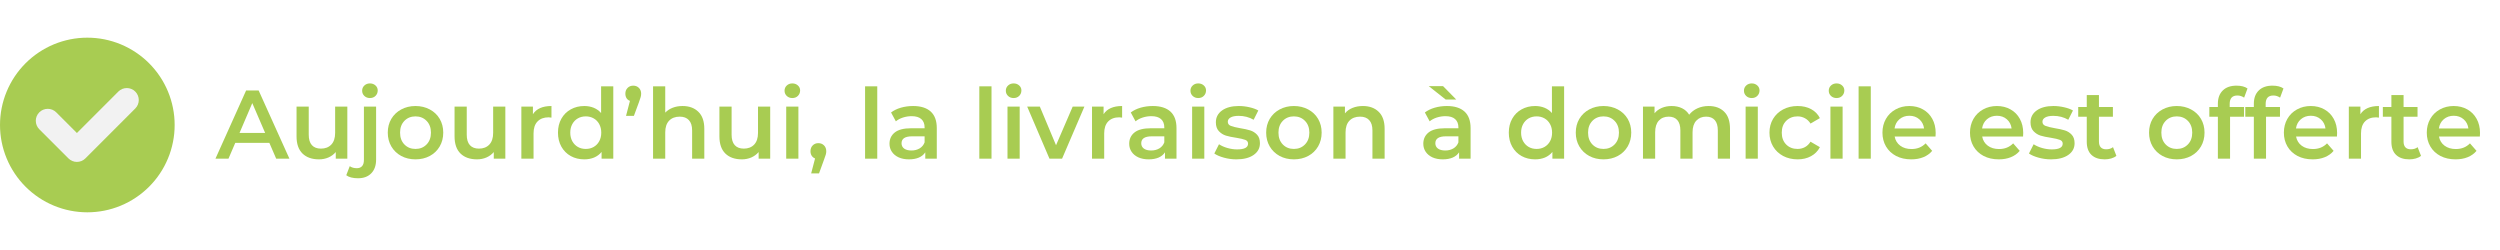 <svg version="1.0" preserveAspectRatio="xMidYMid meet" height="100" viewBox="0 0 750 75" zoomAndPan="magnify" width="1000" xmlns:xlink="http://www.w3.org/1999/xlink" xmlns="http://www.w3.org/2000/svg"><defs><g></g><clipPath id="ebe64909a2"><path clip-rule="nonzero" d="M 0 11.301 L 52.5 11.301 L 52.5 63.801 L 0 63.801 Z M 0 11.301"></path></clipPath></defs><rect fill-opacity="1" height="90" y="-7.5" fill="#ffffff" width="900" x="-75"></rect><rect fill-opacity="1" height="90" y="-7.5" fill="#ffffff" width="900" x="-75"></rect><g fill-opacity="1" fill="#a8cc52"><g transform="translate(64.778, 47.602)"><g><path d="M 16.031 -4.734 L 5.797 -4.734 L 3.766 0 L -0.141 0 L 9.062 -20.469 L 12.812 -20.469 L 22.047 0 L 18.078 0 Z M 14.766 -7.719 L 10.906 -16.672 L 7.078 -7.719 Z M 14.766 -7.719"></path></g></g></g><g fill-opacity="1" fill="#a8cc52"><g transform="translate(86.682, 47.602)"><g><path d="M 17.516 -15.625 L 17.516 0 L 14.047 0 L 14.047 -1.984 C 13.453 -1.285 12.719 -0.742 11.844 -0.359 C 10.969 0.016 10.023 0.203 9.016 0.203 C 6.922 0.203 5.273 -0.375 4.078 -1.531 C 2.879 -2.695 2.281 -4.422 2.281 -6.703 L 2.281 -15.625 L 5.938 -15.625 L 5.938 -7.203 C 5.938 -5.797 6.254 -4.742 6.891 -4.047 C 7.523 -3.359 8.426 -3.016 9.594 -3.016 C 10.895 -3.016 11.93 -3.414 12.703 -4.219 C 13.473 -5.031 13.859 -6.195 13.859 -7.719 L 13.859 -15.625 Z M 17.516 -15.625"></path></g></g></g><g fill-opacity="1" fill="#a8cc52"><g transform="translate(106.597, 47.602)"><g><path d="M 0.797 5.875 C -0.742 5.875 -1.914 5.57 -2.719 4.969 L -1.672 2.25 C -1.117 2.656 -0.406 2.859 0.469 2.859 C 1.145 2.859 1.664 2.648 2.031 2.234 C 2.395 1.816 2.578 1.195 2.578 0.375 L 2.578 -15.625 L 6.234 -15.625 L 6.234 0.297 C 6.234 2.023 5.754 3.383 4.797 4.375 C 3.836 5.375 2.504 5.875 0.797 5.875 Z M 4.375 -18.188 C 3.719 -18.188 3.164 -18.395 2.719 -18.812 C 2.27 -19.238 2.047 -19.766 2.047 -20.391 C 2.047 -21.016 2.27 -21.535 2.719 -21.953 C 3.164 -22.367 3.719 -22.578 4.375 -22.578 C 5.039 -22.578 5.598 -22.375 6.047 -21.969 C 6.492 -21.57 6.719 -21.07 6.719 -20.469 C 6.719 -19.832 6.5 -19.289 6.062 -18.844 C 5.625 -18.406 5.062 -18.188 4.375 -18.188 Z M 4.375 -18.188"></path></g></g></g><g fill-opacity="1" fill="#a8cc52"><g transform="translate(115.224, 47.602)"><g><path d="M 9.422 0.203 C 7.836 0.203 6.41 -0.133 5.141 -0.812 C 3.879 -1.5 2.891 -2.453 2.172 -3.672 C 1.461 -4.891 1.109 -6.27 1.109 -7.812 C 1.109 -9.352 1.461 -10.727 2.172 -11.938 C 2.891 -13.145 3.879 -14.086 5.141 -14.766 C 6.41 -15.453 7.836 -15.797 9.422 -15.797 C 11.016 -15.797 12.445 -15.453 13.719 -14.766 C 14.988 -14.086 15.977 -13.145 16.688 -11.938 C 17.395 -10.727 17.75 -9.352 17.75 -7.812 C 17.75 -6.27 17.395 -4.891 16.688 -3.672 C 15.977 -2.453 14.988 -1.5 13.719 -0.812 C 12.445 -0.133 11.016 0.203 9.422 0.203 Z M 9.422 -2.922 C 10.766 -2.922 11.875 -3.367 12.75 -4.266 C 13.625 -5.16 14.062 -6.344 14.062 -7.812 C 14.062 -9.27 13.625 -10.445 12.75 -11.344 C 11.875 -12.238 10.766 -12.688 9.422 -12.688 C 8.078 -12.688 6.969 -12.238 6.094 -11.344 C 5.227 -10.445 4.797 -9.27 4.797 -7.812 C 4.797 -6.344 5.227 -5.16 6.094 -4.266 C 6.969 -3.367 8.078 -2.922 9.422 -2.922 Z M 9.422 -2.922"></path></g></g></g><g fill-opacity="1" fill="#a8cc52"><g transform="translate(134.086, 47.602)"><g><path d="M 17.516 -15.625 L 17.516 0 L 14.047 0 L 14.047 -1.984 C 13.453 -1.285 12.719 -0.742 11.844 -0.359 C 10.969 0.016 10.023 0.203 9.016 0.203 C 6.922 0.203 5.273 -0.375 4.078 -1.531 C 2.879 -2.695 2.281 -4.422 2.281 -6.703 L 2.281 -15.625 L 5.938 -15.625 L 5.938 -7.203 C 5.938 -5.797 6.254 -4.742 6.891 -4.047 C 7.523 -3.359 8.426 -3.016 9.594 -3.016 C 10.895 -3.016 11.93 -3.414 12.703 -4.219 C 13.473 -5.031 13.859 -6.195 13.859 -7.719 L 13.859 -15.625 Z M 17.516 -15.625"></path></g></g></g><g fill-opacity="1" fill="#a8cc52"><g transform="translate(154.002, 47.602)"><g><path d="M 5.875 -13.344 C 6.926 -14.977 8.781 -15.797 11.438 -15.797 L 11.438 -12.312 C 11.125 -12.375 10.844 -12.406 10.594 -12.406 C 9.164 -12.406 8.051 -11.988 7.25 -11.156 C 6.457 -10.332 6.062 -9.141 6.062 -7.578 L 6.062 0 L 2.406 0 L 2.406 -15.625 L 5.875 -15.625 Z M 5.875 -13.344"></path></g></g></g><g fill-opacity="1" fill="#a8cc52"><g transform="translate(166.284, 47.602)"><g><path d="M 17.703 -21.703 L 17.703 0 L 14.188 0 L 14.188 -2.016 C 13.582 -1.273 12.836 -0.719 11.953 -0.344 C 11.066 0.02 10.086 0.203 9.016 0.203 C 7.504 0.203 6.148 -0.125 4.953 -0.781 C 3.754 -1.445 2.812 -2.391 2.125 -3.609 C 1.445 -4.828 1.109 -6.227 1.109 -7.812 C 1.109 -9.383 1.445 -10.773 2.125 -11.984 C 2.812 -13.203 3.754 -14.141 4.953 -14.797 C 6.148 -15.461 7.504 -15.797 9.016 -15.797 C 10.047 -15.797 10.988 -15.617 11.844 -15.266 C 12.707 -14.91 13.441 -14.383 14.047 -13.688 L 14.047 -21.703 Z M 9.453 -2.922 C 10.328 -2.922 11.113 -3.117 11.812 -3.516 C 12.52 -3.922 13.078 -4.492 13.484 -5.234 C 13.891 -5.973 14.094 -6.832 14.094 -7.812 C 14.094 -8.781 13.891 -9.633 13.484 -10.375 C 13.078 -11.125 12.52 -11.695 11.812 -12.094 C 11.113 -12.488 10.328 -12.688 9.453 -12.688 C 8.566 -12.688 7.773 -12.488 7.078 -12.094 C 6.379 -11.695 5.82 -11.125 5.406 -10.375 C 5 -9.633 4.797 -8.781 4.797 -7.812 C 4.797 -6.832 5 -5.973 5.406 -5.234 C 5.82 -4.492 6.379 -3.922 7.078 -3.516 C 7.773 -3.117 8.566 -2.922 9.453 -2.922 Z M 9.453 -2.922"></path></g></g></g><g fill-opacity="1" fill="#a8cc52"><g transform="translate(186.375, 47.602)"><g><path d="M 3.594 -21.906 C 4.281 -21.906 4.848 -21.68 5.297 -21.234 C 5.742 -20.785 5.969 -20.211 5.969 -19.516 C 5.969 -19.16 5.922 -18.816 5.828 -18.484 C 5.742 -18.148 5.578 -17.656 5.328 -17 L 3.797 -12.844 L 1.438 -12.844 L 2.609 -17.344 C 2.172 -17.5 1.832 -17.766 1.594 -18.141 C 1.352 -18.523 1.234 -18.984 1.234 -19.516 C 1.234 -20.211 1.457 -20.785 1.906 -21.234 C 2.352 -21.68 2.914 -21.906 3.594 -21.906 Z M 3.594 -21.906"></path></g></g></g><g fill-opacity="1" fill="#a8cc52"><g transform="translate(193.511, 47.602)"><g><path d="M 11.266 -15.797 C 13.234 -15.797 14.812 -15.219 16 -14.062 C 17.188 -12.914 17.781 -11.211 17.781 -8.953 L 17.781 0 L 14.125 0 L 14.125 -8.484 C 14.125 -9.848 13.801 -10.875 13.156 -11.562 C 12.52 -12.258 11.602 -12.609 10.406 -12.609 C 9.062 -12.609 8 -12.203 7.219 -11.391 C 6.445 -10.578 6.062 -9.41 6.062 -7.891 L 6.062 0 L 2.406 0 L 2.406 -21.703 L 6.062 -21.703 L 6.062 -13.812 C 6.664 -14.445 7.41 -14.938 8.297 -15.281 C 9.18 -15.625 10.172 -15.797 11.266 -15.797 Z M 11.266 -15.797"></path></g></g></g><g fill-opacity="1" fill="#a8cc52"><g transform="translate(213.543, 47.602)"><g><path d="M 17.516 -15.625 L 17.516 0 L 14.047 0 L 14.047 -1.984 C 13.453 -1.285 12.719 -0.742 11.844 -0.359 C 10.969 0.016 10.023 0.203 9.016 0.203 C 6.922 0.203 5.273 -0.375 4.078 -1.531 C 2.879 -2.695 2.281 -4.422 2.281 -6.703 L 2.281 -15.625 L 5.938 -15.625 L 5.938 -7.203 C 5.938 -5.797 6.254 -4.742 6.891 -4.047 C 7.523 -3.359 8.426 -3.016 9.594 -3.016 C 10.895 -3.016 11.93 -3.414 12.703 -4.219 C 13.473 -5.031 13.859 -6.195 13.859 -7.719 L 13.859 -15.625 Z M 17.516 -15.625"></path></g></g></g><g fill-opacity="1" fill="#a8cc52"><g transform="translate(233.458, 47.602)"><g><path d="M 2.406 -15.625 L 6.062 -15.625 L 6.062 0 L 2.406 0 Z M 4.234 -18.188 C 3.578 -18.188 3.023 -18.395 2.578 -18.812 C 2.129 -19.238 1.906 -19.766 1.906 -20.391 C 1.906 -21.016 2.129 -21.535 2.578 -21.953 C 3.023 -22.367 3.578 -22.578 4.234 -22.578 C 4.898 -22.578 5.457 -22.375 5.906 -21.969 C 6.352 -21.57 6.578 -21.07 6.578 -20.469 C 6.578 -19.832 6.359 -19.289 5.922 -18.844 C 5.484 -18.406 4.922 -18.188 4.234 -18.188 Z M 4.234 -18.188"></path></g></g></g><g fill-opacity="1" fill="#a8cc52"><g transform="translate(241.91, 47.602)"><g><path d="M 3.594 -4.656 C 4.281 -4.656 4.848 -4.43 5.297 -3.984 C 5.742 -3.535 5.969 -2.945 5.969 -2.219 C 5.969 -1.906 5.922 -1.578 5.828 -1.234 C 5.742 -0.898 5.566 -0.391 5.297 0.297 L 3.797 4.422 L 1.438 4.422 L 2.609 -0.062 C 2.172 -0.238 1.832 -0.516 1.594 -0.891 C 1.352 -1.273 1.234 -1.719 1.234 -2.219 C 1.234 -2.945 1.457 -3.535 1.906 -3.984 C 2.352 -4.43 2.914 -4.656 3.594 -4.656 Z M 3.594 -4.656"></path></g></g></g><g fill-opacity="1" fill="#a8cc52"><g transform="translate(249.045, 47.602)"><g></g></g></g><g fill-opacity="1" fill="#a8cc52"><g transform="translate(257.117, 47.602)"><g><path d="M 2.406 -21.703 L 6.062 -21.703 L 6.062 0 L 2.406 0 Z M 2.406 -21.703"></path></g></g></g><g fill-opacity="1" fill="#a8cc52"><g transform="translate(265.568, 47.602)"><g><path d="M 8.359 -15.797 C 10.66 -15.797 12.422 -15.242 13.641 -14.141 C 14.859 -13.035 15.469 -11.375 15.469 -9.156 L 15.469 0 L 12.016 0 L 12.016 -1.906 C 11.566 -1.219 10.926 -0.691 10.094 -0.328 C 9.27 0.023 8.273 0.203 7.109 0.203 C 5.941 0.203 4.914 0.004 4.031 -0.391 C 3.156 -0.797 2.477 -1.352 2 -2.062 C 1.52 -2.77 1.281 -3.57 1.281 -4.469 C 1.281 -5.875 1.801 -7 2.844 -7.844 C 3.895 -8.695 5.539 -9.125 7.781 -9.125 L 11.812 -9.125 L 11.812 -9.359 C 11.812 -10.453 11.484 -11.289 10.828 -11.875 C 10.18 -12.457 9.211 -12.75 7.922 -12.75 C 7.047 -12.75 6.18 -12.613 5.328 -12.344 C 4.484 -12.07 3.77 -11.691 3.188 -11.203 L 1.75 -13.859 C 2.57 -14.484 3.555 -14.961 4.703 -15.297 C 5.859 -15.629 7.078 -15.797 8.359 -15.797 Z M 7.875 -2.453 C 8.789 -2.453 9.602 -2.66 10.312 -3.078 C 11.02 -3.504 11.52 -4.109 11.812 -4.891 L 11.812 -6.703 L 8.047 -6.703 C 5.941 -6.703 4.891 -6.008 4.891 -4.625 C 4.891 -3.957 5.148 -3.426 5.672 -3.031 C 6.203 -2.645 6.938 -2.453 7.875 -2.453 Z M 7.875 -2.453"></path></g></g></g><g fill-opacity="1" fill="#a8cc52"><g transform="translate(283.32, 47.602)"><g></g></g></g><g fill-opacity="1" fill="#a8cc52"><g transform="translate(291.391, 47.602)"><g><path d="M 2.406 -21.703 L 6.062 -21.703 L 6.062 0 L 2.406 0 Z M 2.406 -21.703"></path></g></g></g><g fill-opacity="1" fill="#a8cc52"><g transform="translate(299.843, 47.602)"><g><path d="M 2.406 -15.625 L 6.062 -15.625 L 6.062 0 L 2.406 0 Z M 4.234 -18.188 C 3.578 -18.188 3.023 -18.395 2.578 -18.812 C 2.129 -19.238 1.906 -19.766 1.906 -20.391 C 1.906 -21.016 2.129 -21.535 2.578 -21.953 C 3.023 -22.367 3.578 -22.578 4.234 -22.578 C 4.898 -22.578 5.457 -22.375 5.906 -21.969 C 6.352 -21.57 6.578 -21.07 6.578 -20.469 C 6.578 -19.832 6.359 -19.289 5.922 -18.844 C 5.484 -18.406 4.922 -18.188 4.234 -18.188 Z M 4.234 -18.188"></path></g></g></g><g fill-opacity="1" fill="#a8cc52"><g transform="translate(308.294, 47.602)"><g><path d="M 17.031 -15.625 L 10.328 0 L 6.547 0 L -0.141 -15.625 L 3.656 -15.625 L 8.516 -4.031 L 13.516 -15.625 Z M 17.031 -15.625"></path></g></g></g><g fill-opacity="1" fill="#a8cc52"><g transform="translate(325.197, 47.602)"><g><path d="M 5.875 -13.344 C 6.926 -14.977 8.781 -15.797 11.438 -15.797 L 11.438 -12.312 C 11.125 -12.375 10.844 -12.406 10.594 -12.406 C 9.164 -12.406 8.051 -11.988 7.25 -11.156 C 6.457 -10.332 6.062 -9.141 6.062 -7.578 L 6.062 0 L 2.406 0 L 2.406 -15.625 L 5.875 -15.625 Z M 5.875 -13.344"></path></g></g></g><g fill-opacity="1" fill="#a8cc52"><g transform="translate(337.48, 47.602)"><g><path d="M 8.359 -15.797 C 10.66 -15.797 12.422 -15.242 13.641 -14.141 C 14.859 -13.035 15.469 -11.375 15.469 -9.156 L 15.469 0 L 12.016 0 L 12.016 -1.906 C 11.566 -1.219 10.926 -0.691 10.094 -0.328 C 9.27 0.023 8.273 0.203 7.109 0.203 C 5.941 0.203 4.914 0.004 4.031 -0.391 C 3.156 -0.797 2.477 -1.352 2 -2.062 C 1.52 -2.77 1.281 -3.57 1.281 -4.469 C 1.281 -5.875 1.801 -7 2.844 -7.844 C 3.895 -8.695 5.539 -9.125 7.781 -9.125 L 11.812 -9.125 L 11.812 -9.359 C 11.812 -10.453 11.484 -11.289 10.828 -11.875 C 10.18 -12.457 9.211 -12.75 7.922 -12.75 C 7.047 -12.75 6.18 -12.613 5.328 -12.344 C 4.484 -12.07 3.77 -11.691 3.188 -11.203 L 1.75 -13.859 C 2.57 -14.484 3.555 -14.961 4.703 -15.297 C 5.859 -15.629 7.078 -15.797 8.359 -15.797 Z M 7.875 -2.453 C 8.789 -2.453 9.602 -2.66 10.312 -3.078 C 11.02 -3.504 11.52 -4.109 11.812 -4.891 L 11.812 -6.703 L 8.047 -6.703 C 5.941 -6.703 4.891 -6.008 4.891 -4.625 C 4.891 -3.957 5.148 -3.426 5.672 -3.031 C 6.203 -2.645 6.938 -2.453 7.875 -2.453 Z M 7.875 -2.453"></path></g></g></g><g fill-opacity="1" fill="#a8cc52"><g transform="translate(355.231, 47.602)"><g><path d="M 2.406 -15.625 L 6.062 -15.625 L 6.062 0 L 2.406 0 Z M 4.234 -18.188 C 3.578 -18.188 3.023 -18.395 2.578 -18.812 C 2.129 -19.238 1.906 -19.766 1.906 -20.391 C 1.906 -21.016 2.129 -21.535 2.578 -21.953 C 3.023 -22.367 3.578 -22.578 4.234 -22.578 C 4.898 -22.578 5.457 -22.375 5.906 -21.969 C 6.352 -21.57 6.578 -21.07 6.578 -20.469 C 6.578 -19.832 6.359 -19.289 5.922 -18.844 C 5.484 -18.406 4.922 -18.188 4.234 -18.188 Z M 4.234 -18.188"></path></g></g></g><g fill-opacity="1" fill="#a8cc52"><g transform="translate(363.683, 47.602)"><g><path d="M 7.219 0.203 C 5.957 0.203 4.723 0.035 3.516 -0.297 C 2.305 -0.629 1.336 -1.047 0.609 -1.547 L 2.016 -4.328 C 2.723 -3.859 3.566 -3.484 4.547 -3.203 C 5.535 -2.922 6.504 -2.781 7.453 -2.781 C 9.641 -2.781 10.734 -3.352 10.734 -4.5 C 10.734 -5.051 10.453 -5.43 9.891 -5.641 C 9.336 -5.859 8.445 -6.066 7.219 -6.266 C 5.938 -6.453 4.891 -6.672 4.078 -6.922 C 3.266 -7.18 2.562 -7.629 1.969 -8.266 C 1.375 -8.898 1.078 -9.781 1.078 -10.906 C 1.078 -12.395 1.695 -13.582 2.938 -14.469 C 4.176 -15.352 5.848 -15.797 7.953 -15.797 C 9.023 -15.797 10.098 -15.672 11.172 -15.422 C 12.242 -15.18 13.125 -14.859 13.812 -14.453 L 12.406 -11.672 C 11.07 -12.453 9.578 -12.844 7.922 -12.844 C 6.848 -12.844 6.035 -12.68 5.484 -12.359 C 4.93 -12.035 4.656 -11.609 4.656 -11.078 C 4.656 -10.492 4.953 -10.082 5.547 -9.844 C 6.141 -9.602 7.062 -9.375 8.312 -9.156 C 9.551 -8.957 10.57 -8.734 11.375 -8.484 C 12.176 -8.234 12.863 -7.801 13.438 -7.188 C 14.008 -6.582 14.297 -5.727 14.297 -4.625 C 14.297 -3.156 13.66 -1.984 12.391 -1.109 C 11.129 -0.234 9.406 0.203 7.219 0.203 Z M 7.219 0.203"></path></g></g></g><g fill-opacity="1" fill="#a8cc52"><g transform="translate(378.743, 47.602)"><g><path d="M 9.422 0.203 C 7.836 0.203 6.41 -0.133 5.141 -0.812 C 3.879 -1.5 2.891 -2.453 2.172 -3.672 C 1.461 -4.891 1.109 -6.27 1.109 -7.812 C 1.109 -9.352 1.461 -10.727 2.172 -11.938 C 2.891 -13.145 3.879 -14.086 5.141 -14.766 C 6.41 -15.453 7.836 -15.797 9.422 -15.797 C 11.016 -15.797 12.445 -15.453 13.719 -14.766 C 14.988 -14.086 15.977 -13.145 16.688 -11.938 C 17.395 -10.727 17.75 -9.352 17.75 -7.812 C 17.75 -6.27 17.395 -4.891 16.688 -3.672 C 15.977 -2.453 14.988 -1.5 13.719 -0.812 C 12.445 -0.133 11.016 0.203 9.422 0.203 Z M 9.422 -2.922 C 10.766 -2.922 11.875 -3.367 12.75 -4.266 C 13.625 -5.16 14.062 -6.344 14.062 -7.812 C 14.062 -9.27 13.625 -10.445 12.75 -11.344 C 11.875 -12.238 10.766 -12.688 9.422 -12.688 C 8.078 -12.688 6.969 -12.238 6.094 -11.344 C 5.227 -10.445 4.797 -9.27 4.797 -7.812 C 4.797 -6.344 5.227 -5.16 6.094 -4.266 C 6.969 -3.367 8.078 -2.922 9.422 -2.922 Z M 9.422 -2.922"></path></g></g></g><g fill-opacity="1" fill="#a8cc52"><g transform="translate(397.606, 47.602)"><g><path d="M 11.266 -15.797 C 13.234 -15.797 14.812 -15.219 16 -14.062 C 17.188 -12.914 17.781 -11.211 17.781 -8.953 L 17.781 0 L 14.125 0 L 14.125 -8.484 C 14.125 -9.848 13.801 -10.875 13.156 -11.562 C 12.52 -12.258 11.602 -12.609 10.406 -12.609 C 9.062 -12.609 8 -12.203 7.219 -11.391 C 6.445 -10.578 6.062 -9.41 6.062 -7.891 L 6.062 0 L 2.406 0 L 2.406 -15.625 L 5.875 -15.625 L 5.875 -13.594 C 6.477 -14.32 7.238 -14.867 8.156 -15.234 C 9.07 -15.609 10.109 -15.797 11.266 -15.797 Z M 11.266 -15.797"></path></g></g></g><g fill-opacity="1" fill="#a8cc52"><g transform="translate(417.638, 47.602)"><g></g></g></g><g fill-opacity="1" fill="#a8cc52"><g transform="translate(425.71, 47.602)"><g><path d="M 8.359 -15.797 C 10.66 -15.797 12.422 -15.242 13.641 -14.141 C 14.859 -13.035 15.469 -11.375 15.469 -9.156 L 15.469 0 L 12.016 0 L 12.016 -1.906 C 11.566 -1.219 10.926 -0.691 10.094 -0.328 C 9.27 0.023 8.273 0.203 7.109 0.203 C 5.941 0.203 4.914 0.004 4.031 -0.391 C 3.156 -0.797 2.477 -1.352 2 -2.062 C 1.52 -2.77 1.281 -3.57 1.281 -4.469 C 1.281 -5.875 1.801 -7 2.844 -7.844 C 3.895 -8.695 5.539 -9.125 7.781 -9.125 L 11.812 -9.125 L 11.812 -9.359 C 11.812 -10.453 11.484 -11.289 10.828 -11.875 C 10.18 -12.457 9.211 -12.75 7.922 -12.75 C 7.047 -12.75 6.18 -12.613 5.328 -12.344 C 4.484 -12.07 3.77 -11.691 3.188 -11.203 L 1.75 -13.859 C 2.57 -14.484 3.555 -14.961 4.703 -15.297 C 5.859 -15.629 7.078 -15.797 8.359 -15.797 Z M 7.875 -2.453 C 8.789 -2.453 9.602 -2.66 10.312 -3.078 C 11.02 -3.504 11.52 -4.109 11.812 -4.891 L 11.812 -6.703 L 8.047 -6.703 C 5.941 -6.703 4.891 -6.008 4.891 -4.625 C 4.891 -3.957 5.148 -3.426 5.672 -3.031 C 6.203 -2.645 6.938 -2.453 7.875 -2.453 Z M 2.906 -21.766 L 7.203 -21.766 L 11.156 -17.75 L 7.984 -17.75 Z M 2.906 -21.766"></path></g></g></g><g fill-opacity="1" fill="#a8cc52"><g transform="translate(443.461, 47.602)"><g></g></g></g><g fill-opacity="1" fill="#a8cc52"><g transform="translate(451.532, 47.602)"><g><path d="M 17.703 -21.703 L 17.703 0 L 14.188 0 L 14.188 -2.016 C 13.582 -1.273 12.836 -0.719 11.953 -0.344 C 11.066 0.02 10.086 0.203 9.016 0.203 C 7.504 0.203 6.148 -0.125 4.953 -0.781 C 3.754 -1.445 2.812 -2.391 2.125 -3.609 C 1.445 -4.828 1.109 -6.227 1.109 -7.812 C 1.109 -9.383 1.445 -10.773 2.125 -11.984 C 2.812 -13.203 3.754 -14.141 4.953 -14.797 C 6.148 -15.461 7.504 -15.797 9.016 -15.797 C 10.047 -15.797 10.988 -15.617 11.844 -15.266 C 12.707 -14.91 13.441 -14.383 14.047 -13.688 L 14.047 -21.703 Z M 9.453 -2.922 C 10.328 -2.922 11.113 -3.117 11.812 -3.516 C 12.52 -3.922 13.078 -4.492 13.484 -5.234 C 13.891 -5.973 14.094 -6.832 14.094 -7.812 C 14.094 -8.781 13.891 -9.633 13.484 -10.375 C 13.078 -11.125 12.52 -11.695 11.812 -12.094 C 11.113 -12.488 10.328 -12.688 9.453 -12.688 C 8.566 -12.688 7.773 -12.488 7.078 -12.094 C 6.379 -11.695 5.82 -11.125 5.406 -10.375 C 5 -9.633 4.797 -8.781 4.797 -7.812 C 4.797 -6.832 5 -5.973 5.406 -5.234 C 5.82 -4.492 6.379 -3.922 7.078 -3.516 C 7.773 -3.117 8.566 -2.922 9.453 -2.922 Z M 9.453 -2.922"></path></g></g></g><g fill-opacity="1" fill="#a8cc52"><g transform="translate(471.623, 47.602)"><g><path d="M 9.422 0.203 C 7.836 0.203 6.41 -0.133 5.141 -0.812 C 3.879 -1.5 2.891 -2.453 2.172 -3.672 C 1.461 -4.891 1.109 -6.27 1.109 -7.812 C 1.109 -9.352 1.461 -10.727 2.172 -11.938 C 2.891 -13.145 3.879 -14.086 5.141 -14.766 C 6.41 -15.453 7.836 -15.797 9.422 -15.797 C 11.016 -15.797 12.445 -15.453 13.719 -14.766 C 14.988 -14.086 15.977 -13.145 16.688 -11.938 C 17.395 -10.727 17.75 -9.352 17.75 -7.812 C 17.75 -6.27 17.395 -4.891 16.688 -3.672 C 15.977 -2.453 14.988 -1.5 13.719 -0.812 C 12.445 -0.133 11.016 0.203 9.422 0.203 Z M 9.422 -2.922 C 10.766 -2.922 11.875 -3.367 12.75 -4.266 C 13.625 -5.16 14.062 -6.344 14.062 -7.812 C 14.062 -9.27 13.625 -10.445 12.75 -11.344 C 11.875 -12.238 10.766 -12.688 9.422 -12.688 C 8.078 -12.688 6.969 -12.238 6.094 -11.344 C 5.227 -10.445 4.797 -9.27 4.797 -7.812 C 4.797 -6.344 5.227 -5.16 6.094 -4.266 C 6.969 -3.367 8.078 -2.922 9.422 -2.922 Z M 9.422 -2.922"></path></g></g></g><g fill-opacity="1" fill="#a8cc52"><g transform="translate(490.486, 47.602)"><g><path d="M 22.109 -15.797 C 24.078 -15.797 25.633 -15.223 26.781 -14.078 C 27.938 -12.941 28.516 -11.234 28.516 -8.953 L 28.516 0 L 24.859 0 L 24.859 -8.484 C 24.859 -9.848 24.555 -10.875 23.953 -11.562 C 23.348 -12.258 22.484 -12.609 21.359 -12.609 C 20.129 -12.609 19.141 -12.203 18.391 -11.391 C 17.648 -10.578 17.281 -9.422 17.281 -7.922 L 17.281 0 L 13.625 0 L 13.625 -8.484 C 13.625 -9.848 13.32 -10.875 12.719 -11.562 C 12.113 -12.258 11.25 -12.609 10.125 -12.609 C 8.875 -12.609 7.883 -12.207 7.156 -11.406 C 6.426 -10.602 6.062 -9.441 6.062 -7.922 L 6.062 0 L 2.406 0 L 2.406 -15.625 L 5.875 -15.625 L 5.875 -13.625 C 6.457 -14.332 7.188 -14.867 8.062 -15.234 C 8.945 -15.609 9.926 -15.797 11 -15.797 C 12.164 -15.797 13.203 -15.578 14.109 -15.141 C 15.016 -14.703 15.734 -14.051 16.266 -13.188 C 16.91 -14.008 17.738 -14.648 18.75 -15.109 C 19.758 -15.566 20.879 -15.797 22.109 -15.797 Z M 22.109 -15.797"></path></g></g></g><g fill-opacity="1" fill="#a8cc52"><g transform="translate(521.28, 47.602)"><g><path d="M 2.406 -15.625 L 6.062 -15.625 L 6.062 0 L 2.406 0 Z M 4.234 -18.188 C 3.578 -18.188 3.023 -18.395 2.578 -18.812 C 2.129 -19.238 1.906 -19.766 1.906 -20.391 C 1.906 -21.016 2.129 -21.535 2.578 -21.953 C 3.023 -22.367 3.578 -22.578 4.234 -22.578 C 4.898 -22.578 5.457 -22.375 5.906 -21.969 C 6.352 -21.57 6.578 -21.07 6.578 -20.469 C 6.578 -19.832 6.359 -19.289 5.922 -18.844 C 5.484 -18.406 4.922 -18.188 4.234 -18.188 Z M 4.234 -18.188"></path></g></g></g><g fill-opacity="1" fill="#a8cc52"><g transform="translate(529.731, 47.602)"><g><path d="M 9.562 0.203 C 7.945 0.203 6.492 -0.133 5.203 -0.812 C 3.922 -1.5 2.914 -2.453 2.188 -3.672 C 1.469 -4.891 1.109 -6.27 1.109 -7.812 C 1.109 -9.352 1.469 -10.727 2.188 -11.938 C 2.914 -13.145 3.914 -14.086 5.188 -14.766 C 6.469 -15.453 7.926 -15.797 9.562 -15.797 C 11.102 -15.797 12.453 -15.484 13.609 -14.859 C 14.773 -14.234 15.648 -13.336 16.234 -12.172 L 13.422 -10.531 C 12.973 -11.25 12.41 -11.785 11.734 -12.141 C 11.066 -12.504 10.332 -12.688 9.531 -12.688 C 8.164 -12.688 7.035 -12.242 6.141 -11.359 C 5.242 -10.473 4.797 -9.289 4.797 -7.812 C 4.797 -6.332 5.238 -5.145 6.125 -4.25 C 7.008 -3.363 8.145 -2.922 9.531 -2.922 C 10.332 -2.922 11.066 -3.098 11.734 -3.453 C 12.41 -3.816 12.973 -4.363 13.422 -5.094 L 16.234 -3.453 C 15.629 -2.285 14.742 -1.383 13.578 -0.75 C 12.422 -0.113 11.082 0.203 9.562 0.203 Z M 9.562 0.203"></path></g></g></g><g fill-opacity="1" fill="#a8cc52"><g transform="translate(546.722, 47.602)"><g><path d="M 2.406 -15.625 L 6.062 -15.625 L 6.062 0 L 2.406 0 Z M 4.234 -18.188 C 3.578 -18.188 3.023 -18.395 2.578 -18.812 C 2.129 -19.238 1.906 -19.766 1.906 -20.391 C 1.906 -21.016 2.129 -21.535 2.578 -21.953 C 3.023 -22.367 3.578 -22.578 4.234 -22.578 C 4.898 -22.578 5.457 -22.375 5.906 -21.969 C 6.352 -21.57 6.578 -21.07 6.578 -20.469 C 6.578 -19.832 6.359 -19.289 5.922 -18.844 C 5.484 -18.406 4.922 -18.188 4.234 -18.188 Z M 4.234 -18.188"></path></g></g></g><g fill-opacity="1" fill="#a8cc52"><g transform="translate(555.174, 47.602)"><g><path d="M 2.406 -21.703 L 6.062 -21.703 L 6.062 0 L 2.406 0 Z M 2.406 -21.703"></path></g></g></g><g fill-opacity="1" fill="#a8cc52"><g transform="translate(563.625, 47.602)"><g><path d="M 17.078 -7.719 C 17.078 -7.469 17.062 -7.109 17.031 -6.641 L 4.766 -6.641 C 4.984 -5.484 5.547 -4.566 6.453 -3.891 C 7.359 -3.223 8.484 -2.891 9.828 -2.891 C 11.547 -2.891 12.957 -3.457 14.062 -4.594 L 16.031 -2.344 C 15.32 -1.5 14.43 -0.863 13.359 -0.438 C 12.297 -0.008 11.086 0.203 9.734 0.203 C 8.023 0.203 6.516 -0.133 5.203 -0.812 C 3.898 -1.5 2.891 -2.453 2.172 -3.672 C 1.461 -4.891 1.109 -6.27 1.109 -7.812 C 1.109 -9.332 1.453 -10.703 2.141 -11.922 C 2.836 -13.141 3.801 -14.086 5.031 -14.766 C 6.258 -15.453 7.645 -15.797 9.188 -15.797 C 10.707 -15.797 12.066 -15.457 13.266 -14.781 C 14.461 -14.113 15.395 -13.172 16.062 -11.953 C 16.738 -10.734 17.078 -9.32 17.078 -7.719 Z M 9.188 -12.875 C 8.008 -12.875 7.016 -12.523 6.203 -11.828 C 5.398 -11.141 4.91 -10.219 4.734 -9.062 L 13.594 -9.062 C 13.445 -10.195 12.973 -11.113 12.172 -11.812 C 11.367 -12.52 10.375 -12.875 9.188 -12.875 Z M 9.188 -12.875"></path></g></g></g><g fill-opacity="1" fill="#a8cc52"><g transform="translate(581.815, 47.602)"><g></g></g></g><g fill-opacity="1" fill="#a8cc52"><g transform="translate(589.887, 47.602)"><g><path d="M 17.078 -7.719 C 17.078 -7.469 17.062 -7.109 17.031 -6.641 L 4.766 -6.641 C 4.984 -5.484 5.547 -4.566 6.453 -3.891 C 7.359 -3.223 8.484 -2.891 9.828 -2.891 C 11.547 -2.891 12.957 -3.457 14.062 -4.594 L 16.031 -2.344 C 15.32 -1.5 14.43 -0.863 13.359 -0.438 C 12.297 -0.008 11.086 0.203 9.734 0.203 C 8.023 0.203 6.516 -0.133 5.203 -0.812 C 3.898 -1.5 2.891 -2.453 2.172 -3.672 C 1.461 -4.891 1.109 -6.27 1.109 -7.812 C 1.109 -9.332 1.453 -10.703 2.141 -11.922 C 2.836 -13.141 3.801 -14.086 5.031 -14.766 C 6.258 -15.453 7.645 -15.797 9.188 -15.797 C 10.707 -15.797 12.066 -15.457 13.266 -14.781 C 14.461 -14.113 15.395 -13.172 16.062 -11.953 C 16.738 -10.734 17.078 -9.32 17.078 -7.719 Z M 9.188 -12.875 C 8.008 -12.875 7.016 -12.523 6.203 -11.828 C 5.398 -11.141 4.91 -10.219 4.734 -9.062 L 13.594 -9.062 C 13.445 -10.195 12.973 -11.113 12.172 -11.812 C 11.367 -12.52 10.375 -12.875 9.188 -12.875 Z M 9.188 -12.875"></path></g></g></g><g fill-opacity="1" fill="#a8cc52"><g transform="translate(608.077, 47.602)"><g><path d="M 7.219 0.203 C 5.957 0.203 4.723 0.035 3.516 -0.297 C 2.305 -0.629 1.336 -1.047 0.609 -1.547 L 2.016 -4.328 C 2.723 -3.859 3.566 -3.484 4.547 -3.203 C 5.535 -2.922 6.504 -2.781 7.453 -2.781 C 9.641 -2.781 10.734 -3.352 10.734 -4.5 C 10.734 -5.051 10.453 -5.43 9.891 -5.641 C 9.336 -5.859 8.445 -6.066 7.219 -6.266 C 5.938 -6.453 4.891 -6.672 4.078 -6.922 C 3.266 -7.18 2.562 -7.629 1.969 -8.266 C 1.375 -8.898 1.078 -9.781 1.078 -10.906 C 1.078 -12.395 1.695 -13.582 2.938 -14.469 C 4.176 -15.352 5.848 -15.797 7.953 -15.797 C 9.023 -15.797 10.098 -15.672 11.172 -15.422 C 12.242 -15.18 13.125 -14.859 13.812 -14.453 L 12.406 -11.672 C 11.07 -12.453 9.578 -12.844 7.922 -12.844 C 6.848 -12.844 6.035 -12.68 5.484 -12.359 C 4.93 -12.035 4.656 -11.609 4.656 -11.078 C 4.656 -10.492 4.953 -10.082 5.547 -9.844 C 6.141 -9.602 7.062 -9.375 8.312 -9.156 C 9.551 -8.957 10.57 -8.734 11.375 -8.484 C 12.176 -8.234 12.863 -7.801 13.438 -7.188 C 14.008 -6.582 14.297 -5.727 14.297 -4.625 C 14.297 -3.156 13.66 -1.984 12.391 -1.109 C 11.129 -0.234 9.406 0.203 7.219 0.203 Z M 7.219 0.203"></path></g></g></g><g fill-opacity="1" fill="#a8cc52"><g transform="translate(623.137, 47.602)"><g><path d="M 11.781 -0.844 C 11.352 -0.5 10.832 -0.238 10.219 -0.062 C 9.602 0.113 8.957 0.203 8.281 0.203 C 6.562 0.203 5.234 -0.242 4.297 -1.141 C 3.359 -2.035 2.891 -3.344 2.891 -5.062 L 2.891 -12.578 L 0.328 -12.578 L 0.328 -15.5 L 2.891 -15.5 L 2.891 -19.078 L 6.547 -19.078 L 6.547 -15.5 L 10.734 -15.5 L 10.734 -12.578 L 6.547 -12.578 L 6.547 -5.141 C 6.547 -4.379 6.727 -3.801 7.094 -3.406 C 7.469 -3.008 8.008 -2.812 8.719 -2.812 C 9.531 -2.812 10.211 -3.023 10.766 -3.453 Z M 11.781 -0.844"></path></g></g></g><g fill-opacity="1" fill="#a8cc52"><g transform="translate(635.537, 47.602)"><g></g></g></g><g fill-opacity="1" fill="#a8cc52"><g transform="translate(643.608, 47.602)"><g><path d="M 9.422 0.203 C 7.836 0.203 6.41 -0.133 5.141 -0.812 C 3.879 -1.5 2.891 -2.453 2.172 -3.672 C 1.461 -4.891 1.109 -6.27 1.109 -7.812 C 1.109 -9.352 1.461 -10.727 2.172 -11.938 C 2.891 -13.145 3.879 -14.086 5.141 -14.766 C 6.41 -15.453 7.836 -15.797 9.422 -15.797 C 11.016 -15.797 12.445 -15.453 13.719 -14.766 C 14.988 -14.086 15.977 -13.145 16.688 -11.938 C 17.395 -10.727 17.75 -9.352 17.75 -7.812 C 17.75 -6.27 17.395 -4.891 16.688 -3.672 C 15.977 -2.453 14.988 -1.5 13.719 -0.812 C 12.445 -0.133 11.016 0.203 9.422 0.203 Z M 9.422 -2.922 C 10.766 -2.922 11.875 -3.367 12.75 -4.266 C 13.625 -5.16 14.062 -6.344 14.062 -7.812 C 14.062 -9.27 13.625 -10.445 12.75 -11.344 C 11.875 -12.238 10.766 -12.688 9.422 -12.688 C 8.078 -12.688 6.969 -12.238 6.094 -11.344 C 5.227 -10.445 4.797 -9.27 4.797 -7.812 C 4.797 -6.344 5.227 -5.16 6.094 -4.266 C 6.969 -3.367 8.078 -2.922 9.422 -2.922 Z M 9.422 -2.922"></path></g></g></g><g fill-opacity="1" fill="#a8cc52"><g transform="translate(662.471, 47.602)"><g><path d="M 8.75 -18.953 C 7.207 -18.953 6.438 -18.113 6.438 -16.438 L 6.438 -15.5 L 10.734 -15.5 L 10.734 -12.578 L 6.547 -12.578 L 6.547 0 L 2.891 0 L 2.891 -12.578 L 0.328 -12.578 L 0.328 -15.5 L 2.891 -15.5 L 2.891 -16.5 C 2.891 -18.176 3.379 -19.492 4.359 -20.453 C 5.336 -21.422 6.711 -21.906 8.484 -21.906 C 9.891 -21.906 10.988 -21.625 11.781 -21.062 L 10.766 -18.312 C 10.141 -18.738 9.469 -18.953 8.75 -18.953 Z M 8.75 -18.953"></path></g></g></g><g fill-opacity="1" fill="#a8cc52"><g transform="translate(673.262, 47.602)"><g><path d="M 8.75 -18.953 C 7.207 -18.953 6.438 -18.113 6.438 -16.438 L 6.438 -15.5 L 10.734 -15.5 L 10.734 -12.578 L 6.547 -12.578 L 6.547 0 L 2.891 0 L 2.891 -12.578 L 0.328 -12.578 L 0.328 -15.5 L 2.891 -15.5 L 2.891 -16.5 C 2.891 -18.176 3.379 -19.492 4.359 -20.453 C 5.336 -21.422 6.711 -21.906 8.484 -21.906 C 9.891 -21.906 10.988 -21.625 11.781 -21.062 L 10.766 -18.312 C 10.141 -18.738 9.469 -18.953 8.75 -18.953 Z M 8.75 -18.953"></path></g></g></g><g fill-opacity="1" fill="#a8cc52"><g transform="translate(684.053, 47.602)"><g><path d="M 17.078 -7.719 C 17.078 -7.469 17.062 -7.109 17.031 -6.641 L 4.766 -6.641 C 4.984 -5.484 5.547 -4.566 6.453 -3.891 C 7.359 -3.223 8.484 -2.891 9.828 -2.891 C 11.547 -2.891 12.957 -3.457 14.062 -4.594 L 16.031 -2.344 C 15.32 -1.5 14.43 -0.863 13.359 -0.438 C 12.297 -0.008 11.086 0.203 9.734 0.203 C 8.023 0.203 6.516 -0.133 5.203 -0.812 C 3.898 -1.5 2.891 -2.453 2.172 -3.672 C 1.461 -4.891 1.109 -6.27 1.109 -7.812 C 1.109 -9.332 1.453 -10.703 2.141 -11.922 C 2.836 -13.141 3.801 -14.086 5.031 -14.766 C 6.258 -15.453 7.645 -15.797 9.188 -15.797 C 10.707 -15.797 12.066 -15.457 13.266 -14.781 C 14.461 -14.113 15.395 -13.172 16.062 -11.953 C 16.738 -10.734 17.078 -9.32 17.078 -7.719 Z M 9.188 -12.875 C 8.008 -12.875 7.016 -12.523 6.203 -11.828 C 5.398 -11.141 4.91 -10.219 4.734 -9.062 L 13.594 -9.062 C 13.445 -10.195 12.973 -11.113 12.172 -11.812 C 11.367 -12.52 10.375 -12.875 9.188 -12.875 Z M 9.188 -12.875"></path></g></g></g><g fill-opacity="1" fill="#a8cc52"><g transform="translate(702.243, 47.602)"><g><path d="M 5.875 -13.344 C 6.926 -14.977 8.781 -15.797 11.438 -15.797 L 11.438 -12.312 C 11.125 -12.375 10.844 -12.406 10.594 -12.406 C 9.164 -12.406 8.051 -11.988 7.25 -11.156 C 6.457 -10.332 6.062 -9.141 6.062 -7.578 L 6.062 0 L 2.406 0 L 2.406 -15.625 L 5.875 -15.625 Z M 5.875 -13.344"></path></g></g></g><g fill-opacity="1" fill="#a8cc52"><g transform="translate(714.525, 47.602)"><g><path d="M 11.781 -0.844 C 11.352 -0.5 10.832 -0.238 10.219 -0.062 C 9.602 0.113 8.957 0.203 8.281 0.203 C 6.562 0.203 5.234 -0.242 4.297 -1.141 C 3.359 -2.035 2.891 -3.344 2.891 -5.062 L 2.891 -12.578 L 0.328 -12.578 L 0.328 -15.5 L 2.891 -15.5 L 2.891 -19.078 L 6.547 -19.078 L 6.547 -15.5 L 10.734 -15.5 L 10.734 -12.578 L 6.547 -12.578 L 6.547 -5.141 C 6.547 -4.379 6.727 -3.801 7.094 -3.406 C 7.469 -3.008 8.008 -2.812 8.719 -2.812 C 9.531 -2.812 10.211 -3.023 10.766 -3.453 Z M 11.781 -0.844"></path></g></g></g><g fill-opacity="1" fill="#a8cc52"><g transform="translate(726.925, 47.602)"><g><path d="M 17.078 -7.719 C 17.078 -7.469 17.062 -7.109 17.031 -6.641 L 4.766 -6.641 C 4.984 -5.484 5.547 -4.566 6.453 -3.891 C 7.359 -3.223 8.484 -2.891 9.828 -2.891 C 11.547 -2.891 12.957 -3.457 14.062 -4.594 L 16.031 -2.344 C 15.32 -1.5 14.43 -0.863 13.359 -0.438 C 12.297 -0.008 11.086 0.203 9.734 0.203 C 8.023 0.203 6.516 -0.133 5.203 -0.812 C 3.898 -1.5 2.891 -2.453 2.172 -3.672 C 1.461 -4.891 1.109 -6.27 1.109 -7.812 C 1.109 -9.332 1.453 -10.703 2.141 -11.922 C 2.836 -13.141 3.801 -14.086 5.031 -14.766 C 6.258 -15.453 7.645 -15.797 9.188 -15.797 C 10.707 -15.797 12.066 -15.457 13.266 -14.781 C 14.461 -14.113 15.395 -13.172 16.062 -11.953 C 16.738 -10.734 17.078 -9.32 17.078 -7.719 Z M 9.188 -12.875 C 8.008 -12.875 7.016 -12.523 6.203 -11.828 C 5.398 -11.141 4.91 -10.219 4.734 -9.062 L 13.594 -9.062 C 13.445 -10.195 12.973 -11.113 12.172 -11.812 C 11.367 -12.52 10.375 -12.875 9.188 -12.875 Z M 9.188 -12.875"></path></g></g></g><g clip-path="url(#ebe64909a2)"><path fill-rule="nonzero" fill-opacity="1" d="M 52.395 37.496 C 52.395 38.355 52.352 39.211 52.27 40.062 C 52.184 40.918 52.059 41.766 51.891 42.605 C 51.723 43.449 51.516 44.281 51.266 45.102 C 51.016 45.922 50.73 46.73 50.398 47.523 C 50.07 48.316 49.707 49.09 49.301 49.848 C 48.898 50.602 48.457 51.336 47.98 52.051 C 47.504 52.766 46.992 53.453 46.449 54.117 C 45.902 54.777 45.328 55.414 44.723 56.02 C 44.113 56.629 43.48 57.203 42.816 57.746 C 42.152 58.293 41.465 58.801 40.75 59.277 C 40.039 59.754 39.305 60.195 38.547 60.602 C 37.789 61.004 37.016 61.371 36.223 61.699 C 35.43 62.027 34.621 62.316 33.801 62.566 C 32.98 62.816 32.148 63.023 31.309 63.191 C 30.465 63.359 29.617 63.484 28.766 63.566 C 27.91 63.652 27.055 63.695 26.199 63.695 C 25.34 63.695 24.484 63.652 23.629 63.566 C 22.777 63.484 21.93 63.359 21.086 63.191 C 20.246 63.023 19.414 62.816 18.594 62.566 C 17.773 62.316 16.965 62.027 16.172 61.699 C 15.379 61.371 14.605 61.004 13.848 60.602 C 13.09 60.195 12.355 59.754 11.645 59.277 C 10.93 58.801 10.242 58.293 9.578 57.746 C 8.914 57.203 8.281 56.629 7.672 56.02 C 7.066 55.414 6.492 54.777 5.945 54.117 C 5.402 53.453 4.891 52.766 4.414 52.051 C 3.938 51.336 3.496 50.602 3.094 49.848 C 2.688 49.09 2.324 48.316 1.996 47.523 C 1.664 46.73 1.379 45.922 1.129 45.102 C 0.879 44.281 0.672 43.449 0.504 42.605 C 0.336 41.766 0.211 40.918 0.125 40.062 C 0.043 39.211 0 38.355 0 37.496 C 0 36.637 0.043 35.781 0.125 34.93 C 0.211 34.074 0.336 33.227 0.504 32.387 C 0.672 31.543 0.879 30.715 1.129 29.891 C 1.379 29.07 1.664 28.266 1.996 27.473 C 2.324 26.68 2.688 25.902 3.094 25.148 C 3.496 24.391 3.938 23.656 4.414 22.941 C 4.891 22.23 5.402 21.539 5.945 20.879 C 6.492 20.215 7.066 19.578 7.672 18.973 C 8.281 18.367 8.914 17.789 9.578 17.246 C 10.242 16.703 10.93 16.191 11.645 15.715 C 12.355 15.238 13.09 14.797 13.848 14.395 C 14.605 13.988 15.379 13.621 16.172 13.293 C 16.965 12.965 17.773 12.676 18.594 12.426 C 19.414 12.18 20.246 11.969 21.086 11.801 C 21.93 11.637 22.777 11.508 23.629 11.426 C 24.484 11.34 25.34 11.301 26.199 11.301 C 27.055 11.301 27.91 11.34 28.766 11.426 C 29.617 11.508 30.465 11.637 31.309 11.801 C 32.148 11.969 32.98 12.18 33.801 12.426 C 34.621 12.676 35.43 12.965 36.223 13.293 C 37.016 13.621 37.789 13.988 38.547 14.395 C 39.305 14.797 40.039 15.238 40.75 15.715 C 41.465 16.191 42.152 16.703 42.816 17.246 C 43.48 17.789 44.113 18.367 44.723 18.973 C 45.328 19.578 45.902 20.215 46.449 20.879 C 46.992 21.539 47.504 22.23 47.98 22.941 C 48.457 23.656 48.898 24.391 49.301 25.148 C 49.707 25.902 50.07 26.68 50.402 27.473 C 50.73 28.266 51.016 29.07 51.266 29.891 C 51.516 30.715 51.723 31.543 51.891 32.387 C 52.059 33.227 52.184 34.074 52.27 34.93 C 52.352 35.781 52.395 36.637 52.395 37.496 Z M 52.395 37.496" fill="#a8cc52"></path></g><path fill-rule="nonzero" fill-opacity="1" d="M 40.582 32.547 C 41.984 31.145 41.984 28.871 40.578 27.469 C 39.176 26.066 36.902 26.066 35.5 27.469 L 23.074 39.906 L 16.867 33.699 C 15.465 32.297 13.191 32.297 11.789 33.699 C 10.387 35.102 10.387 37.375 11.789 38.777 L 20.535 47.523 C 21.207 48.195 22.121 48.574 23.074 48.574 C 24.027 48.574 24.941 48.195 25.613 47.523 Z M 40.582 32.547" fill="#f2f2f2"></path></svg>